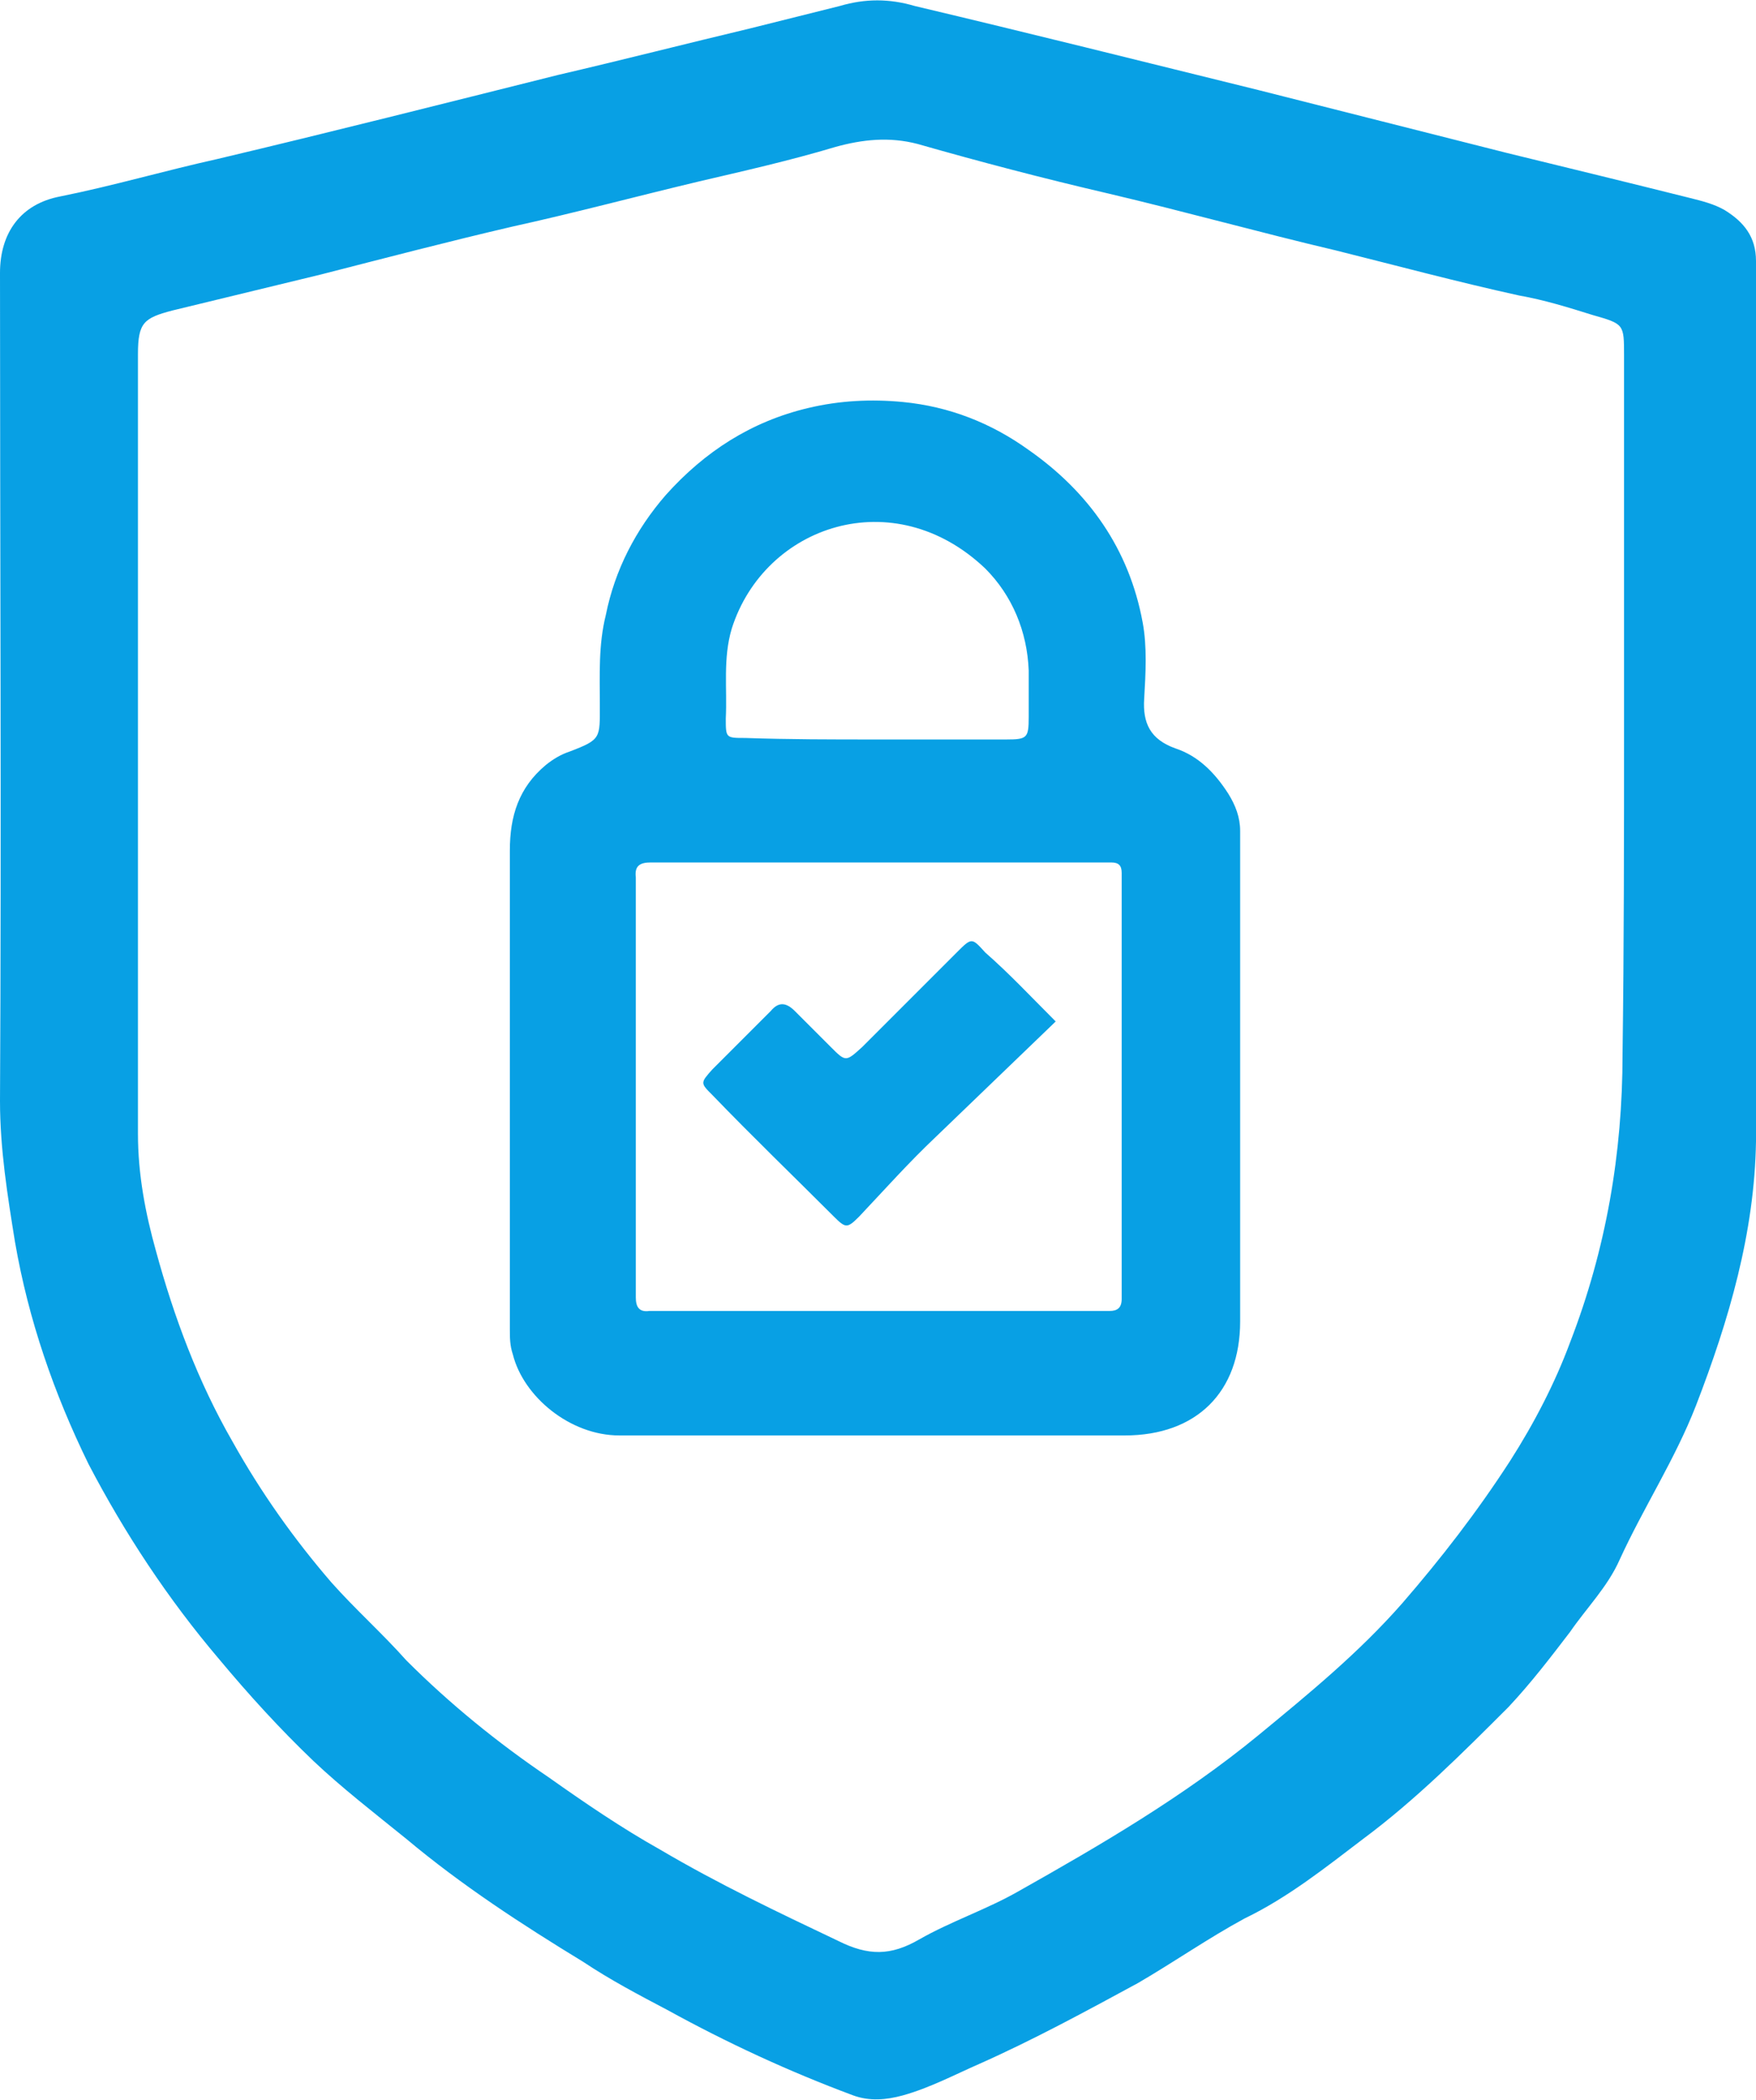 <?xml version="1.0" encoding="utf-8"?>
<!-- Generator: Adobe Illustrator 28.3.0, SVG Export Plug-In . SVG Version: 6.00 Build 0)  -->
<svg version="1.1" id="Layer_1" xmlns="http://www.w3.org/2000/svg" xmlns:xlink="http://www.w3.org/1999/xlink" x="0px" y="0px"
	 width="117.1px" height="140px" viewBox="0 0 117.1 140" style="enable-background:new 0 0 117.1 140;" xml:space="preserve">
<style type="text/css">
	.st0{fill:#08A0E4;}
</style>
<path class="st0" d="M117.1,47.2c0,9.7,0.1,19.3,0,28.9c-0.1,6.1-1.8,11.9-4,17.6c-1.4,3.6-3.5,6.8-5.1,10.3
	c-0.8,1.8-2.2,3.2-3.3,4.8c-1.3,1.7-2.6,3.4-4.1,5c-3.1,3.1-6.2,6.2-9.7,8.8c-2.5,1.9-5,3.9-7.9,5.3c-2.4,1.3-4.7,2.9-7.1,4.3
	c-3.5,1.9-7,3.8-10.6,5.4c-1.6,0.7-3.3,1.6-5.1,2.1c-1.1,0.3-2.2,0.4-3.3,0c-4.3-1.6-8.4-3.5-12.4-5.7c-1.9-1-3.8-2-5.6-3.2
	c-4.1-2.5-8.1-5.1-11.8-8.2c-2.1-1.7-4.3-3.4-6.2-5.2c-2.2-2.1-4.3-4.4-6.3-6.8c-3.4-4-6.3-8.4-8.7-13C3.6,92.9,1.9,88,1,82.8
	c-0.5-3.1-1-6.2-1-9.4c0.1-18.4,0-36.8,0-55.2c0-2.7,1.4-4.6,4-5.1c3.5-0.7,6.9-1.7,10.5-2.5c7.6-1.8,15.1-3.7,22.7-5.6
	C41.5,4,45.8,2.9,50,1.9c2-0.5,4-1,6-1.5c1.7-0.5,3.3-0.5,5,0C68.6,2.2,76.2,4.1,83.9,6c5.5,1.4,11.1,2.8,16.6,4.2
	c4.1,1,8.2,2,12.2,3c0.8,0.2,1.6,0.4,2.3,0.8c1.3,0.8,2.1,1.8,2.1,3.4c0,4,0,8,0,12C117.1,35.3,117.1,41.3,117.1,47.2
	C117.1,47.2,117.1,47.2,117.1,47.2z M108.3,48.4c0-8.2,0-16.5,0-24.7c0-2.1,0-2.1-2.1-2.7c-1.6-0.5-3.2-1-4.9-1.3
	c-4.1-0.9-8.2-2-12.2-3C84,15.5,79,14.1,73.9,12.9c-4.3-1-8.5-2.1-12.7-3.3c-1.9-0.5-3.7-0.3-5.5,0.2c-3,0.9-6.1,1.6-9.1,2.3
	c-4.2,1-8.3,2.1-12.4,3c-4.3,1-8.5,2.1-12.8,3.2c-3.3,0.8-6.6,1.6-9.9,2.4c-1.9,0.5-2.3,0.8-2.3,2.9c0,3.4,0,6.9,0,10.3
	c0,13.9,0,27.8,0,41.7c0,2.7,0.5,5.3,1.2,7.8c1.2,4.4,2.8,8.7,5.1,12.7c1.9,3.4,4.1,6.5,6.6,9.4c1.6,1.8,3.4,3.4,5,5.2
	c2.9,2.9,6.1,5.5,9.5,7.8c2.4,1.7,4.9,3.4,7.4,4.8c3.9,2.3,7.9,4.2,11.9,6.1c2,1,3.5,1,5.4-0.1c2.1-1.2,4.5-2,6.6-3.2
	c5.5-3.1,11-6.3,16-10.4c3.4-2.8,6.7-5.5,9.6-8.8c2.6-3,5-6.1,7.2-9.5c1.6-2.5,3-5.2,4-7.9c2.4-6.2,3.5-12.6,3.5-19.2
	C108.3,63.1,108.3,55.7,108.3,48.4z"/>
<path class="st0" d="M58.8,95.7c-5.8,0-11.7,0-17.5,0c-3.3,0-6.4-2.6-7.1-5.4c-0.2-0.6-0.2-1.1-0.2-1.7c0-10.6,0-21.3,0-31.9
	c0-2.3,0.6-4.2,2.4-5.7c0.5-0.4,1-0.7,1.6-0.9c2.1-0.8,2-0.9,2-3.1c0-2-0.1-4,0.4-6c0.6-3,2-5.7,4-8c2.6-2.9,5.7-4.9,9.5-5.8
	c2.1-0.5,4.2-0.6,6.3-0.4c3.1,0.3,5.9,1.4,8.4,3.2c4,2.8,6.7,6.6,7.6,11.5c0.3,1.6,0.2,3.4,0.1,5.1c-0.1,1.6,0.4,2.7,2.1,3.3
	c1.5,0.5,2.6,1.6,3.5,3c0.5,0.8,0.8,1.6,0.8,2.5c0,1.4,0,2.8,0,4.2c0,9.5,0,19,0,28.5c0,4.7-2.9,7.6-7.7,7.6
	C69.9,95.7,64.4,95.7,58.8,95.7z M58.8,57.5c-4.7,0-9.4,0-14.1,0c-0.5,0-0.9,0-1.3,0c-0.7,0-1.1,0.2-1,1c0,0.5,0,1,0,1.5
	c0,8.1,0,16.1,0,24.2c0,0.8,0,1.5,0,2.3c0,0.6,0.2,1,0.9,0.9c0.4,0,0.8,0,1.1,0c9.5,0,19,0,28.5,0c0.4,0,0.8,0,1.1,0
	c0.5,0,0.8-0.2,0.8-0.8c0-0.3,0-0.6,0-1c0-8.5,0-17,0-25.5c0-0.6,0-1.3,0-1.9c0-0.5-0.2-0.7-0.7-0.7c-0.5,0-1,0-1.5,0
	C68,57.5,63.4,57.5,58.8,57.5z M58.4,49.3c2.9,0,5.8,0,8.7,0c1.4,0,1.5-0.1,1.5-1.5c0-1,0-2,0-3.1c-0.1-2.6-1.1-5-2.9-6.8
	c-6.1-5.8-14.7-2.9-16.9,4c-0.6,2-0.3,4-0.4,6c0,1.3,0,1.3,1.3,1.3C52.6,49.3,55.5,49.3,58.4,49.3z"/>
<path class="st0" d="M70.4,68.1c-2.8,2.7-5.4,5.2-8,7.7c-1.8,1.7-3.4,3.5-5.1,5.3c-0.8,0.8-0.9,0.8-1.7,0c-2.7-2.7-5.4-5.3-8.1-8.1
	c-0.8-0.8-0.8-0.8,0-1.7c1.3-1.3,2.6-2.6,3.9-3.9c0.5-0.6,1-0.6,1.6,0c0.8,0.8,1.6,1.6,2.4,2.4c1,1,1,1,2.1,0
	c2.1-2.1,4.2-4.2,6.3-6.3c1-1,1-1,1.9,0C67.3,64.9,68.7,66.4,70.4,68.1z"/>
</svg>
